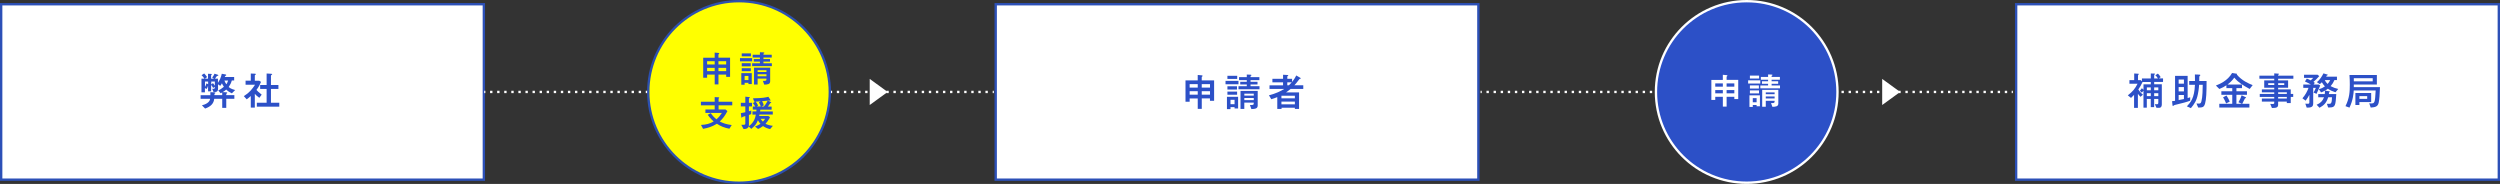 <?xml version="1.0" encoding="UTF-8"?>
<svg id="_レイヤー_2" data-name="レイヤー 2" xmlns="http://www.w3.org/2000/svg" viewBox="0 0 1059.83 77.97">
  <rect x="0" y="0" width="1059.83" height="77.97" fill="#333333" stroke="none"/>
  <defs>
    <style>
      .cls-1, .cls-2 {
        fill: #fff;
      }

      .cls-3, .cls-4 {
        fill: #2c50c7;
      }

      .cls-5 {
        stroke-dasharray: 0 0 1 2;
      }

      .cls-5, .cls-6, .cls-2, .cls-4, .cls-7, .cls-8 {
        stroke-miterlimit: 10;
      }

      .cls-5, .cls-4, .cls-7, .cls-8 {
        stroke: #fff;
      }

      .cls-5, .cls-7, .cls-8 {
        fill: none;
      }

      .cls-6 {
        fill: #ff0;
        stroke: #2c50b0;
      }

      .cls-2 {
        stroke: #2c50b7;
      }

      .cls-8 {
        stroke-dasharray: 0 0 1 2.01;
      }
    </style>
  </defs>
  <g id="_レイヤー_1-2" data-name="レイヤー 1">
    <g>
      <rect class="cls-2" x=".5" y="1.8" width="204.62" height="74.37"/>
      <rect class="cls-2" x="854.71" y="1.8" width="204.62" height="74.37"/>
      <g>
        <path class="cls-3" d="M908.7,38.4c-.2,.28-.47,.62-.75,.85l-.79-.8c.38-.38,.62-.72,.85-1.07l.69,.69v-2.31h3.09v-1h-3.48c-.65,1.42-1.3,2.42-1.81,3.16,.35,.54,.87,1.34,1.96,2.22l-1.02,.9c-.52-.49-.79-.8-1.12-1.29v5.99h-1.62v-5.52c-.62,.65-.97,.97-1.3,1.29l-1.35-1.09c2.12-1.66,3.03-2.78,4.13-4.92h-3.45v-1.54h2.02v-2.81l1.59,.1c.2,.02,.4,.02,.4,.15,0,.05-.22,.25-.22,.27-.15,.15-.15,.27-.15,.45v1.84h1.14l.52,.47v-1.17h3.76v-2.11l1.37,.03c.17,0,.43,.02,.43,.18,0,.08-.27,.27-.3,.32-.07,.08-.07,.2-.07,.32v1.25h1.59c-.38-.64-.7-.99-1.09-1.34l1.07-.72c.45,.42,.75,.8,1.19,1.5l-.77,.55h1.77v1.49h-3.76v1h3.24v8.51c0,.54-.13,1.47-1.19,1.47h-1.07l-.7-1.54h1.02c.37,0,.45-.32,.45-.59v-1.64h-1.76v3.48h-1.44v-3.48h-1.67v3.71h-1.42v-7.29Zm3.09-1.35h-1.67v1.22h1.67v-1.22Zm0,2.46h-1.67v1.24h1.67v-1.24Zm3.19-2.46h-1.76v1.22h1.76v-1.22Zm0,2.46h-1.76v1.24h1.76v-1.24Z"/>
        <path class="cls-3" d="M927.41,41.59c.08-.03,.94-.3,1.09-.37l-.02,1.47c-1.54,.6-3.23,1-6.05,1.69-.58,.13-.65,.15-.85,.3-.28,.23-.32,.25-.4,.25-.15,0-.18-.32-.2-.45l-.17-1.59c.62-.05,.85-.08,1.27-.15v-10.57h5.33v9.42Zm-3.81-7.88v1.77h2.24v-1.77h-2.24Zm0,3.21v1.84h2.24v-1.84h-2.24Zm2.24,3.36h-2.24v2.14c.5-.07,.67-.1,2.24-.43v-1.71Zm9.6-5.94c0,4.85-.13,7.79-.64,9.55-.47,1.66-1.14,1.67-2.91,1.71l-.74-1.72c.23,.02,.77,.03,.99,.03,.45,0,.87,0,1.1-.9,.52-1.91,.55-5.42,.57-7.07h-1.54s-.07,1.84-.52,4c-.55,2.73-1.46,4.1-2.96,5.9l-1.71-.75c1.57-1.69,3.19-3.41,3.43-9.15h-2.44v-1.59h2.46c-.02-2.11-.02-2.34-.05-2.78l1.66,.05c.38,.02,.64,.02,.64,.25,0,.12-.02,.13-.3,.38-.13,.12-.13,.42-.13,.5,0,.52,0,1.09-.02,1.59h3.11Z"/>
        <path class="cls-3" d="M950.45,35.84v1.52h-2.36v1.34h4.47v1.49h-4.47v3.81h2.31l-1.45-.67c.75-1.19,1.22-2.51,1.35-2.93l1.5,.7c.17,.08,.38,.18,.38,.35,0,.13-.12,.15-.35,.2-.12,.03-.13,.07-.25,.33-.35,.77-.8,1.61-1.02,2.01h3.03v1.59h-12.76v-1.59h5.5v-3.81h-4.62v-1.49h4.62v-1.34h-2.49v-1.2c-.85,.58-1.67,1.04-2.99,1.57l-1.46-1.46c1.52-.6,4.95-1.96,6.87-5.32l1.69,.27c.1,.02,.42,.07,.42,.18,0,.05-.02,.07-.15,.17,2.09,2.58,5.13,3.91,6.76,4.52l-1.27,1.64c-2.81-1.54-4.82-2.74-6.52-4.8-.95,1.32-1.89,2.16-2.88,2.91h6.14Zm-6.56,4.65c.58,.84,1.05,1.87,1.37,2.58l-1.54,.77c-.44-1.05-.8-1.82-1.29-2.58l1.46-.77Z"/>
        <path class="cls-3" d="M964.14,31.11l1.55,.1c.23,.02,.47,.03,.47,.2,0,.08-.2,.18-.32,.25-.07,.03-.07,.1-.07,.15v.28h6.46v1.29h-6.46v.69h4.23v3.13h-4.23v.69h5.35v1.94h1.04v1.25h-1.04v2.61h-1.67v-.62h-3.68v1.22c0,1.2-.55,1.49-2.63,1.49l-.72-1.74c.27,.02,.57,.05,1.05,.05,.2,0,.65,0,.65-.42v-.6h-5.25v-1.29h5.25v-.7h-6.14v-1.25h6.14v-.7h-5.25v-1.24h5.25v-.69h-4.25v-3.13h4.25v-.69h-6.29v-1.29h6.29v-.99Zm0,4.93v-.77h-2.58v.77h2.58Zm4.23,0v-.77h-2.59v.77h2.59Zm1.09,3.78v-.7h-3.68v.7h3.68Zm0,1.96v-.7h-3.68v.7h3.68Z"/>
        <path class="cls-3" d="M980.81,39.24c.32-.57,.57-1.07,.95-1.99h-1.12v6.52c0,.89-.15,1.84-2.14,1.84h-.62l-.59-1.67c.28,.03,.75,.05,1.05,.05,.52,0,.67-.15,.67-.57v-3.23c-.43,.82-1,1.76-1.59,2.49l-1.35-1c1.3-1.52,2.02-2.89,2.58-4.43h-2.22v-1.41h3.24c-.32-.18-1.3-.79-2.53-1.3l.77-1.22c.25,.08,.63,.2,1.69,.75,.35-.35,.84-.8,1.05-1.05h-3.9v-1.35h5.74l.72,.6c-.94,1.04-1.62,1.71-2.46,2.43,.1,.07,.5,.37,.57,.43l-.54,.72h2.21l.63,.4c-1.24,2.86-1.37,3.18-1.57,3.53l-1.25-.54Zm4.73,.65c.03-.23,.08-.62,.08-.92,0-.18,0-.37-.03-.54-.62,.37-.99,.52-1.62,.74l-.94-1.39c1.07-.22,1.76-.6,2.58-1.15-.57-.64-.92-1.09-1.3-1.76-.18,.18-.55,.55-.85,.8l-1.25-.84c1.3-1.05,2.17-2.53,2.78-3.73l1.56,.47c.18,.05,.3,.08,.3,.18,0,.12-.12,.15-.3,.18-.13,.03-.17,.08-.42,.57h4.58v1.44h-1.07c-.47,1.07-.84,1.66-1.62,2.58,1.22,.62,2.04,.92,3.23,1.19l-1.17,1.41c-1.32-.44-2.14-.79-3.23-1.51-.45,.37-.72,.52-1.22,.8l1.71,.27c.25,.03,.38,.07,.38,.18,0,.07-.28,.25-.32,.3-.02,.12-.1,.52-.13,.72h3.16c-.32,4.8-.38,5.67-2.83,5.67h-.64l-.5-1.54h1c.57,0,1.14-.07,1.15-2.79h-1.61c-.8,2.52-1.84,3.41-3.68,4.46l-1.22-1.27c1.64-.74,2.46-1.5,3.14-3.19h-2.46v-1.34h2.76Zm.02-5.94c.25,.59,.48,.92,1.19,1.64,.52-.62,.8-.99,1.07-1.64h-2.26Z"/>
        <path class="cls-3" d="M997.86,36.93h11.09c-.08,2.84-.28,5.39-.55,6.61-.4,1.79-1.61,1.91-3.38,2.06l-.64-1.81c.18,.02,.42,.05,.7,.05,1.67,0,1.74-.17,2.04-5.49h-9.3c-.07,1.22-.28,4.15-1.81,7.27l-1.69-.62c1.74-3.46,1.84-6.29,1.84-9.05,0-1.39-.03-2.78-.15-4.16h11.62v4.03h-9.78v1.1Zm8.01-2.44v-1.34h-8.01v1.34h8.01Zm-5.65,10.02h-1.69v-5.08h6.69v3.83h-5v1.25Zm3.31-2.61v-1.14h-3.31v1.14h3.31Z"/>
      </g>
      <g>
        <line class="cls-7" x1="205.26" y1="38.98" x2="205.76" y2="38.98"/>
        <line class="cls-5" x1="207.76" y1="38.98" x2="419.83" y2="38.98"/>
        <line class="cls-7" x1="420.83" y1="38.98" x2="421.33" y2="38.98"/>
      </g>
      <polygon class="cls-1" points="376.31 38.98 368.7 44.52 368.7 33.45 376.31 38.98"/>
      <g>
        <line class="cls-7" x1="627.66" y1="38.98" x2="628.16" y2="38.98"/>
        <line class="cls-8" x1="630.17" y1="38.98" x2="851.81" y2="38.98"/>
        <line class="cls-7" x1="852.82" y1="38.98" x2="853.32" y2="38.98"/>
      </g>
      <rect class="cls-2" x="422.11" y="1.8" width="204.62" height="74.37"/>
      <g>
        <path class="cls-3" d="M95.98,45.74h-1.77v-3.85h-3.4c-.17,1.91-1.39,3.28-3.86,4.13l-1.35-1.37c1.42-.35,3.31-1.17,3.48-2.76h-4.03v-1.54h4.13v-1.27l1.47,.05c.42,.02,.67,.02,.67,.23,0,.1-.02,.12-.3,.32-.12,.08-.12,.23-.12,.38v.28h3.31v-1.14c-.27,.13-.45,.22-.69,.32l-.99-1.17c.7-.33,1.44-.75,2.39-1.56-.42-.6-.64-1-.84-1.49-.2,.38-.38,.69-.72,1.1l-.92-.67v2.02c0,.58-.27,1.24-1.24,1.24h-.69l-.54-1.34h.62c.28,0,.45-.15,.45-.5v-.35l-.69,.48c-.3-.55-.54-.92-.84-1.3v2.74h-1.3v-2.41c-.17,.64-.33,.99-.62,1.41l-.72-.38v1.81h-1.46v-5.8h1.27c-.15-.22-.65-.95-1.22-1.49l1.1-.72c.23,.25,.87,.92,1.25,1.54l-.94,.67h1.32v-2.07l1.24,.05c.13,0,.38,.02,.38,.18,0,.07-.23,.3-.27,.35-.03,.08-.05,.17-.05,.27v1.22h1.25l-.79-.47c.47-.58,.77-1.07,.99-1.64l1.32,.42c.2,.07,.32,.18,.32,.27,0,.15-.08,.17-.38,.22-.25,.05-.33,.17-.5,.42-.3,.48-.4,.6-.55,.79h1.25v1.77c.72-1.15,1.3-2.31,1.62-3.86l1.57,.28c.12,.03,.33,.1,.33,.27s-.13,.23-.35,.33c-.1,.07-.13,.1-.3,.5h4v1.47h-1c-.27,1.05-.7,1.87-1.32,2.78,.92,.8,2.26,1.14,2.74,1.27l-1.39,1.4c-.94-.43-1.67-.89-2.39-1.61-.59,.52-.97,.79-1.54,1.1l1.3,.05c.38,.02,.67,.03,.67,.23,0,.08-.05,.15-.1,.17-.27,.2-.32,.23-.32,.42v.4h3.43v1.54h-3.43v3.85Zm-7.74-11.17h-1.34v2.27c.2-.32,.48-.99,.62-1.5l.72,.38v-1.15Zm2.83,0h-1.52v1.22l.74-.54c.3,.3,.57,.74,.79,1.1v-1.79Zm4.06-.44c.27,.74,.52,1.15,.84,1.59,.15-.22,.44-.6,.75-1.59h-1.59Z"/>
        <path class="cls-3" d="M106.31,40.71c-.94,.84-1.29,1.09-1.72,1.4l-1.22-1.35c2.41-1.52,3.5-2.94,4.75-4.83h-4.01v-1.72h2.21v-3.04l1.69,.07c.05,0,.48,.02,.48,.22,0,.1-.03,.12-.33,.3-.13,.1-.13,.18-.13,.27v2.19h1.86l.77,.5c-.57,1.32-.85,1.92-1.94,3.41,.48,.54,.84,.89,2.22,1.99l-1,1.35c-.94-.64-1.61-1.32-1.91-1.69v5.84h-1.71v-4.9Zm6.72-9.55l1.74,.1c.37,.02,.62,.03,.62,.25,0,.07-.28,.25-.37,.32-.15,.1-.15,.23-.15,.33v3.88h3.16v1.67h-3.16v5.84h3.53v1.67h-9.52v-1.67h4.15v-5.84h-2.74v-1.67h2.74v-4.88Z"/>
      </g>
      <circle class="cls-6" cx="313.3" cy="38.98" r="38.48"/>
      <g>
        <path class="cls-3" d="M304.58,31.64v4.14h-1.6v-4.14h-3.22v1.32h-1.65v-8.49h4.86v-2.17l1.58,.14c.28,.03,.36,.11,.36,.24,0,.11-.02,.12-.25,.31-.09,.08-.09,.14-.09,.22v1.25h4.93v8.12h-1.65v-.96h-3.28Zm-1.6-5.69h-3.22v1.38h3.22v-1.38Zm-3.22,2.82v1.38h3.22v-1.38h-3.22Zm8.09-1.44v-1.38h-3.28v1.38h3.28Zm-3.28,2.82h3.28v-1.38h-3.28v1.38Z"/>
        <path class="cls-3" d="M313.7,24.65h5.15v1.35h-5.15v-1.35Zm5,6.35v4.64h-1.41v-.53h-1.62v.8h-1.41v-4.91h4.44Zm-4.25-8.36h3.89v1.25h-3.89v-1.25Zm0,4.16h3.81v1.32h-3.81v-1.32Zm0,2.12h3.86v1.27h-3.86v-1.27Zm2.84,3.28h-1.62v1.73h1.62v-1.73Zm4.86-10.05l1.43,.05c.3,.02,.46,.08,.46,.19,0,.08-.06,.14-.22,.22-.11,.05-.17,.11-.17,.28v.31h3.51v1.19h-3.51v.66h2.78v1.05h-2.78v.71h3.56v1.22h-8.35v-1.22h3.29v-.71h-2.6v-1.05h2.6v-.66h-3.07v-1.19h3.07v-1.05Zm-2.49,13.68v-7.15h6.84v5.77c0,1.29-1.08,1.38-2.51,1.43l-.58-1.6c1.22,.02,1.52-.02,1.52-.66v-.3h-3.75v2.51h-1.52Zm5.27-6.07h-3.75v.77h3.75v-.77Zm0,1.73h-3.75v.85h3.75v-.85Z"/>
        <path class="cls-3" d="M299.04,46.4h3.94v-1.74h-5.84v-1.52h5.84v-1.98l1.52,.08c.08,0,.42,.03,.42,.19,0,.06-.02,.08-.2,.25-.06,.06-.09,.14-.09,.24v1.22h5.8v1.52h-5.8v1.74h2.95l.8,.71c-1.1,2.04-1.87,3.09-3.25,4.38,1.38,.75,2.76,1.21,5.07,1.52l-.99,1.57c-2.17-.46-3.61-1-5.3-2.12-2.12,1.29-3.64,1.74-5.85,2.16l-.89-1.66c2.23-.11,3.78-.52,5.38-1.47-1.27-1.07-2.27-2.46-2.53-2.81l1.3-.74c.88,1.3,1.69,2.07,2.4,2.65,1.1-.97,1.62-1.68,2.31-2.71h-6.98v-1.47Z"/>
        <path class="cls-3" d="M318.99,48.52v-1.3h1.63c.06-.47,.06-.6,.08-.77h-1.57v-1.3h1.04c-.31-.53-.56-.89-.99-1.44l.97-.61c-.09,0-.3,.02-.41,.02l-.52-1.44c3.95-.05,5.49-.36,6.51-.66l.78,1.18c.13,.17,.13,.3,.13,.33,0,.11-.06,.16-.16,.16s-.49-.08-.56-.08c-.06,0-.22,.03-.36,.05l1.16,.6c.16,.08,.25,.16,.25,.25s-.08,.11-.27,.16c-.14,.05-.17,.08-.33,.33-.38,.61-.56,.85-.83,1.18h1.58v1.3h-4.78c-.06,.45-.09,.66-.13,.77h5.4v1.3h-5.62c-.03,.12-.14,.55-.16,.63h3.94l.67,.52c-.69,1.32-1.29,2.09-1.91,2.78,1.19,.58,2.16,.77,3.12,.85l-1.18,1.4c-1.27-.3-2.15-.69-3-1.29-.85,.67-1.51,1-2.1,1.24l-1.3-1.05c.64-.24,1.36-.52,2.32-1.14-.28-.33-.72-.83-1.08-1.52-.69,1.76-1.29,2.37-2.81,3.67l-1.1-1.02c-.28,.72-1,1.07-1.84,1.07h-.35l-.94-1.79h1.08c.61,0,.61-.38,.61-.53v-3.17c-.17,.06-.99,.27-1.11,.33-.08,.05-.38,.36-.45,.36-.11,0-.13-.11-.16-.42l-.17-1.49c.64-.09,1.16-.2,1.9-.39v-2.49h-1.9v-1.52h1.9v-2.6l1.47,.16c.24,.03,.46,.05,.46,.19,0,.08-.03,.09-.22,.25-.17,.16-.19,.17-.19,.34v1.66h1.32v1.52h-1.32v2.07c.34-.11,.38-.11,1.02-.31l-.05,1.52c-.27,.09-.49,.17-.97,.36v4.31c0,.19,0,.31-.06,.5,2.07-1.57,2.71-3.23,3-4.97h-1.46Zm3.58-5.57c-.42,.03-1.84,.11-2.24,.14,.46,.52,.75,.94,1.07,1.66l-.6,.39h1.74c-.17-.47-.39-1.05-.85-1.74l.88-.46Zm-.14,7.42c.45,.66,.74,.96,.99,1.18,.28-.27,.56-.58,.93-1.18h-1.91Zm.39-5.22h1.02c.86-.96,1.41-2.09,1.62-2.49-.93,.13-1.58,.19-2.42,.25,.41,.56,.64,1.3,.75,1.74l-.97,.5Z"/>
      </g>
      <g>
        <path class="cls-3" d="M509.47,41.73v4.42h-1.71v-4.42h-3.43v1.41h-1.76v-9.05h5.18v-2.31l1.69,.15c.3,.03,.38,.12,.38,.25,0,.12-.02,.13-.27,.33-.1,.08-.1,.15-.1,.23v1.34h5.25v8.66h-1.76v-1.02h-3.5Zm-1.71-6.07h-3.43v1.47h3.43v-1.47Zm-3.43,3.01v1.47h3.43v-1.47h-3.43Zm8.63-1.54v-1.47h-3.5v1.47h3.5Zm-3.5,3.01h3.5v-1.47h-3.5v1.47Z"/>
        <path class="cls-3" d="M519.54,34.27h5.49v1.44h-5.49v-1.44Zm5.33,6.77v4.95h-1.5v-.57h-1.72v.85h-1.51v-5.23h4.73Zm-4.53-8.91h4.15v1.34h-4.15v-1.34Zm0,4.43h4.06v1.4h-4.06v-1.4Zm0,2.26h4.11v1.35h-4.11v-1.35Zm3.03,3.5h-1.72v1.84h1.72v-1.84Zm5.18-10.72l1.52,.05c.32,.02,.48,.08,.48,.2,0,.08-.07,.15-.23,.23-.12,.05-.18,.12-.18,.3v.33h3.75v1.27h-3.75v.7h2.96v1.12h-2.96v.75h3.8v1.3h-8.9v-1.3h3.51v-.75h-2.78v-1.12h2.78v-.7h-3.28v-1.27h3.28v-1.12Zm-2.66,14.58v-7.62h7.29v6.15c0,1.37-1.15,1.47-2.68,1.52l-.62-1.71c1.3,.02,1.62-.02,1.62-.7v-.32h-4v2.68h-1.62Zm5.62-6.47h-4v.82h4v-.82Zm0,1.84h-4v.9h4v-.9Z"/>
        <path class="cls-3" d="M547.1,37.72c-.77,.67-1.69,1.3-1.89,1.44h5.5v7.02h-1.77v-.5h-5.65v.5h-1.81v-5.02c-.97,.4-1.56,.62-2.54,.9l-.99-1.66c2.99-.77,5.05-1.79,6.46-2.69h-6.22v-1.55h5.74v-1.27h-4.52v-1.49h4.52v-1.71l1.79,.1c.25,.02,.43,.05,.43,.2,0,.08-.13,.18-.3,.29-.12,.07-.12,.15-.12,.23v.89h2.02v1.35c.52-.64,1.09-1.39,1.77-2.76l1.64,.95c.08,.05,.27,.17,.27,.3,0,.1-.08,.13-.17,.15-.32,.05-.35,.07-.5,.27-.77,1.07-1.49,1.91-2.04,2.49h3.78v1.55h-5.4Zm1.84,3.96v-1.09h-5.7v1.09h5.7Zm0,2.56v-1.17h-5.7v1.17h5.7Zm-2.53-8.08c.45-.42,.84-.82,1.22-1.27h-1.91v1.27h.69Z"/>
      </g>
      <polygon class="cls-1" points="805.53 38.98 797.92 44.52 797.92 33.45 805.53 38.98"/>
      <circle class="cls-4" cx="740.49" cy="38.98" r="38.48"/>
      <g>
        <path class="cls-1" d="M731.97,41.05v4.14h-1.6v-4.14h-3.22v1.32h-1.65v-8.49h4.86v-2.17l1.58,.14c.28,.03,.36,.11,.36,.24,0,.11-.02,.12-.25,.31-.09,.08-.09,.14-.09,.22v1.25h4.93v8.12h-1.65v-.96h-3.28Zm-1.6-5.69h-3.22v1.38h3.22v-1.38Zm-3.22,2.82v1.38h3.22v-1.38h-3.22Zm8.09-1.44v-1.38h-3.28v1.38h3.28Zm-3.28,2.82h3.28v-1.38h-3.28v1.38Z"/>
        <path class="cls-1" d="M741.09,34.06h5.15v1.35h-5.15v-1.35Zm5,6.35v4.64h-1.41v-.53h-1.62v.8h-1.41v-4.91h4.44Zm-4.25-8.36h3.89v1.25h-3.89v-1.25Zm0,4.16h3.81v1.32h-3.81v-1.32Zm0,2.12h3.86v1.27h-3.86v-1.27Zm2.84,3.28h-1.62v1.73h1.62v-1.73Zm4.86-10.05l1.43,.05c.3,.02,.46,.08,.46,.19,0,.08-.06,.14-.22,.22-.11,.05-.17,.11-.17,.28v.31h3.51v1.19h-3.51v.66h2.78v1.05h-2.78v.71h3.56v1.22h-8.34v-1.22h3.29v-.71h-2.6v-1.05h2.6v-.66h-3.07v-1.19h3.07v-1.05Zm-2.49,13.68v-7.15h6.84v5.77c0,1.29-1.08,1.38-2.51,1.43l-.58-1.6c1.22,.02,1.52-.02,1.52-.66v-.3h-3.75v2.51h-1.52Zm5.27-6.07h-3.75v.77h3.75v-.77Zm0,1.73h-3.75v.85h3.75v-.85Z"/>
      </g>
    </g>
  </g>
</svg>